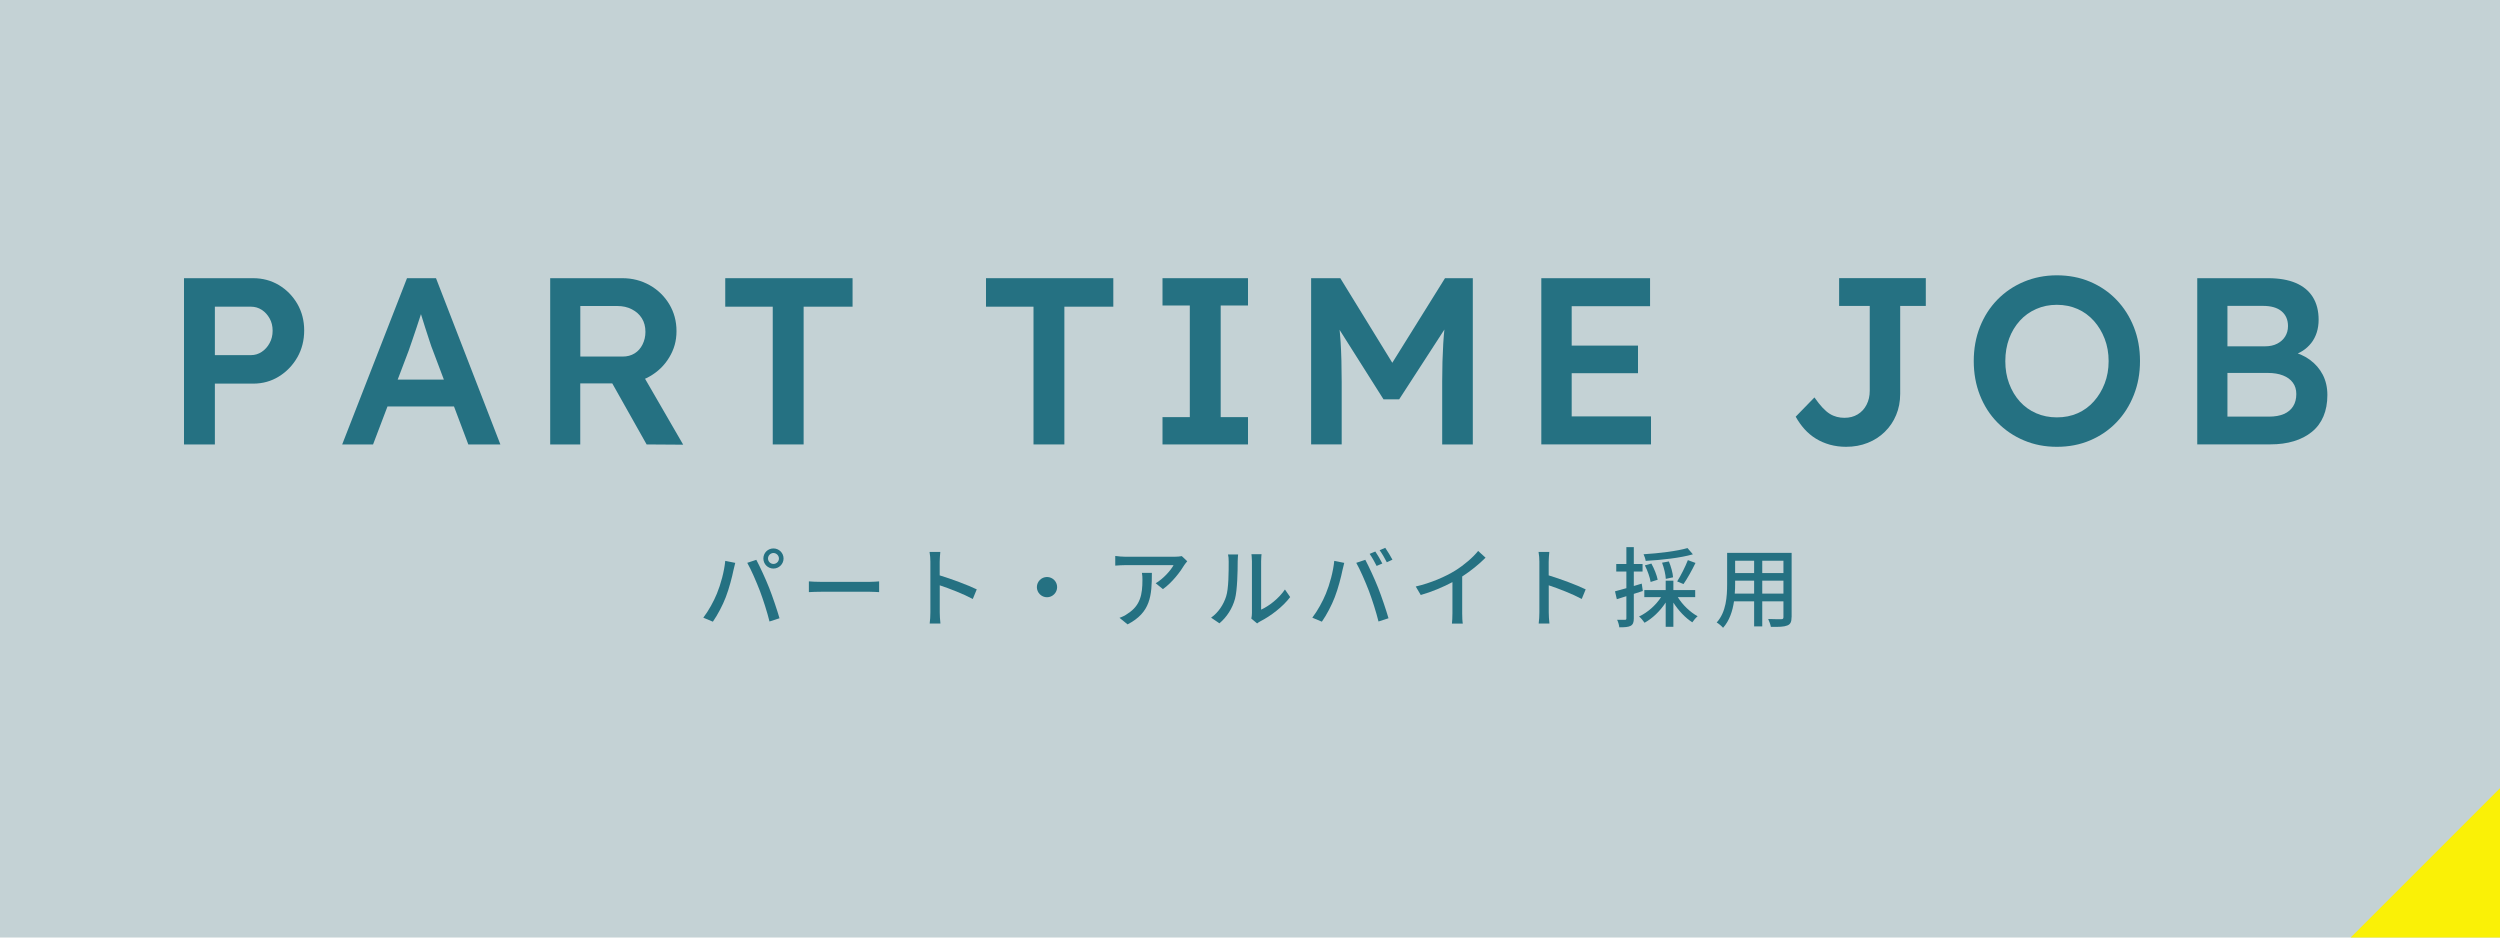 <?xml version="1.0" encoding="UTF-8"?>
<svg id="_レイヤー_2" data-name="レイヤー 2" xmlns="http://www.w3.org/2000/svg" viewBox="0 0 400 150">
  <defs>
    <style>
      .cls-1 {
        fill: #257182;
      }

      .cls-1, .cls-2, .cls-3 {
        stroke-width: 0px;
      }

      .cls-2 {
        fill: #faf106;
      }

      .cls-3 {
        fill: #c4d2d5;
      }
    </style>
  </defs>
  <g id="_レイヤー_6" data-name="レイヤー 6">
    <rect class="cls-3" width="400" height="150"/>
    <g>
      <path class="cls-1" d="M29.44,71.11v-26.6h11.06c1.52,0,2.89.37,4.12,1.1,1.23.74,2.21,1.74,2.95,3,.73,1.27,1.1,2.69,1.1,4.26s-.37,3.04-1.1,4.31c-.74,1.28-1.72,2.3-2.95,3.06-1.23.76-2.6,1.14-4.12,1.14h-6.12v9.73h-4.94ZM34.38,56.82h5.78c.63,0,1.21-.18,1.73-.53.52-.35.94-.82,1.25-1.4.32-.58.48-1.24.48-1.98s-.16-1.39-.48-1.96c-.32-.57-.73-1.03-1.25-1.37-.52-.34-1.1-.51-1.73-.51h-5.78v7.75Z"/>
      <path class="cls-1" d="M54.75,71.11l10.37-26.6h4.64l10.3,26.6h-5.13l-5.7-15.12c-.13-.3-.3-.79-.51-1.45-.22-.66-.45-1.37-.7-2.15-.25-.77-.48-1.49-.68-2.17-.2-.67-.35-1.16-.46-1.46l.95-.04c-.15.51-.33,1.08-.53,1.71-.2.63-.42,1.29-.65,1.98s-.45,1.34-.67,1.98-.41,1.2-.59,1.71l-5.7,15.01h-4.94ZM59.46,65.03l1.71-4.29h12.12l1.82,4.29h-15.66Z"/>
      <path class="cls-1" d="M88.03,71.11v-26.6h11.55c1.6,0,3.05.38,4.37,1.12,1.32.75,2.36,1.76,3.13,3.04.77,1.28,1.16,2.72,1.16,4.31s-.39,2.92-1.16,4.2-1.81,2.29-3.12,3.04c-1.31.75-2.77,1.12-4.39,1.12h-6.73v9.77h-4.83ZM92.86,57.05h6.76c.73,0,1.37-.17,1.92-.51s.97-.82,1.27-1.43c.3-.61.46-1.28.46-2.01,0-.84-.19-1.56-.57-2.17s-.91-1.09-1.6-1.44c-.68-.36-1.47-.53-2.36-.53h-5.89v8.1ZM103.46,71.11l-6.76-12.01,5.09-.95,7.52,13-5.85-.04Z"/>
      <path class="cls-1" d="M123.64,71.11v-22.04h-7.6v-4.56h20.37v4.56h-7.83v22.04h-4.94Z"/>
      <path class="cls-1" d="M165.36,71.11v-22.04h-7.6v-4.56h20.37v4.56h-7.83v22.04h-4.94Z"/>
      <path class="cls-1" d="M186,71.11v-4.37h4.37v-17.86h-4.37v-4.37h13.68v4.37h-4.37v17.86h4.37v4.37h-13.68Z"/>
      <path class="cls-1" d="M209.78,71.11v-26.6h4.67l9.69,15.77-2.74-.04,9.8-15.73h4.45v26.6h-4.9v-9.99c0-2.28.06-4.33.17-6.16.11-1.82.31-3.63.59-5.43l.61,1.63-8.25,12.73h-2.51l-7.98-12.62.53-1.75c.28,1.7.47,3.44.59,5.22.11,1.79.17,3.91.17,6.37v9.99h-4.9Z"/>
      <path class="cls-1" d="M246.61,71.11v-26.6h17.4v4.48h-12.54v17.63h12.69v4.48h-17.56ZM248.89,59.71v-4.41h13.19v4.41h-13.19Z"/>
      <path class="cls-1" d="M295.36,71.49c-.91,0-1.77-.12-2.58-.34-.81-.23-1.56-.55-2.24-.97-.68-.42-1.29-.93-1.82-1.52-.53-.59-1-1.26-1.41-1.99l3-3.08c.46.66.89,1.2,1.29,1.63.4.43.79.76,1.16.99.37.23.75.39,1.14.49.39.1.79.15,1.2.15.81,0,1.52-.18,2.13-.55.61-.37,1.08-.88,1.42-1.54.34-.66.51-1.41.51-2.24v-13.57h-4.9v-4.45h13.87v4.45h-4.1v14.06c0,1.24-.22,2.38-.65,3.4-.43,1.03-1.03,1.92-1.81,2.68-.77.76-1.68,1.35-2.74,1.77s-2.21.63-3.48.63Z"/>
      <path class="cls-1" d="M329.1,71.49c-1.9,0-3.66-.34-5.28-1.03-1.62-.68-3.03-1.64-4.24-2.87s-2.13-2.68-2.79-4.35c-.66-1.67-.99-3.5-.99-5.47s.33-3.8.99-5.47c.66-1.67,1.59-3.12,2.79-4.35s2.62-2.19,4.24-2.87c1.62-.68,3.38-1.03,5.28-1.03s3.7.34,5.32,1.03,3.03,1.65,4.22,2.89c1.19,1.24,2.11,2.69,2.77,4.35.66,1.66.99,3.48.99,5.45s-.33,3.76-.99,5.43c-.66,1.67-1.58,3.13-2.77,4.37-1.19,1.24-2.6,2.2-4.22,2.89-1.62.69-3.39,1.03-5.32,1.03ZM329.1,66.78c1.22,0,2.32-.22,3.32-.66,1-.44,1.87-1.08,2.6-1.9.73-.82,1.31-1.78,1.73-2.87.42-1.09.63-2.28.63-3.57s-.21-2.48-.63-3.57c-.42-1.09-.99-2.04-1.73-2.87-.74-.82-1.6-1.46-2.6-1.9-1-.44-2.11-.67-3.32-.67s-2.29.22-3.31.67-1.89,1.07-2.62,1.88c-.73.81-1.31,1.76-1.71,2.85s-.61,2.29-.61,3.61.2,2.49.61,3.59.98,2.06,1.71,2.87c.73.81,1.61,1.44,2.62,1.88s2.12.66,3.31.66Z"/>
      <path class="cls-1" d="M351.56,71.11v-26.6h11.32c1.75,0,3.22.25,4.43.76,1.2.51,2.11,1.26,2.74,2.26.62,1,.93,2.21.93,3.63s-.39,2.71-1.18,3.72c-.79,1.01-1.89,1.71-3.31,2.09l-.04-.76c1.19.25,2.23.7,3.12,1.35s1.58,1.45,2.07,2.39c.49.95.74,2.03.74,3.25,0,1.29-.21,2.43-.63,3.42-.42.99-1.03,1.81-1.84,2.47-.81.66-1.77,1.16-2.89,1.5-1.12.34-2.37.51-3.76.51h-11.7ZM356.39,55.41h6.04c.73,0,1.37-.14,1.92-.42.54-.28.97-.66,1.27-1.14.3-.48.46-1.04.46-1.67,0-1.01-.34-1.8-1.03-2.38s-1.69-.86-3-.86h-5.66v6.46ZM356.39,66.66h6.65c.94,0,1.73-.14,2.38-.42.65-.28,1.14-.69,1.48-1.23.34-.54.51-1.2.51-1.96,0-.71-.18-1.32-.55-1.82-.37-.51-.89-.89-1.58-1.16s-1.5-.4-2.43-.4h-6.46v6.99Z"/>
    </g>
    <g>
      <path class="cls-1" d="M116.04,89.74l1.6.32c-.1.35-.22.88-.29,1.19-.18.92-.69,2.93-1.23,4.31-.5,1.3-1.3,2.82-2.06,3.91l-1.53-.64c.88-1.16,1.68-2.65,2.17-3.84.62-1.5,1.18-3.57,1.34-5.25ZM119.57,90.05l1.44-.48c.56,1.05,1.5,3.08,2.06,4.5.53,1.34,1.27,3.53,1.65,4.85l-1.6.52c-.38-1.53-.97-3.38-1.53-4.88-.56-1.46-1.43-3.46-2.03-4.51ZM123.75,87.75c.9,0,1.62.73,1.62,1.61s-.73,1.61-1.62,1.61-1.61-.71-1.61-1.61.71-1.61,1.61-1.61ZM123.75,90.23c.48,0,.88-.39.88-.87s-.41-.88-.88-.88-.87.41-.87.88.39.87.87.87Z"/>
      <path class="cls-1" d="M129.41,93.02c.45.04,1.32.08,2.07.08h7.61c.69,0,1.23-.06,1.57-.08v1.72c-.31-.01-.94-.06-1.55-.06h-7.62c-.78,0-1.61.03-2.07.06v-1.72Z"/>
      <path class="cls-1" d="M155.65,95.84c-1.48-.8-3.75-1.68-5.29-2.19v4.33c0,.43.04,1.29.11,1.79h-1.72c.07-.49.11-1.25.11-1.79v-8.1c0-.45-.04-1.09-.13-1.57h1.72c-.04.46-.1,1.08-.1,1.57v2.18c1.85.56,4.52,1.55,5.93,2.24l-.63,1.53Z"/>
      <path class="cls-1" d="M167.52,92.32c.9,0,1.62.73,1.62,1.62s-.73,1.62-1.62,1.62-1.62-.73-1.62-1.62.73-1.62,1.62-1.62Z"/>
      <path class="cls-1" d="M189.96,89.8c-.13.15-.35.42-.46.59-.6,1.02-1.93,2.8-3.43,3.87l-1.16-.94c1.22-.71,2.45-2.1,2.86-2.9h-7.69c-.55,0-1.04.04-1.64.08v-1.55c.52.07,1.09.13,1.64.13h7.83c.32,0,.95-.04,1.18-.1l.88.83ZM184.3,91.66c0,3.66-.21,6.35-3.89,8.24l-1.29-1.05c.41-.14.9-.36,1.34-.69,2-1.29,2.33-3.05,2.33-5.38,0-.38-.01-.71-.08-1.12h1.6Z"/>
      <path class="cls-1" d="M193.77,98.83c1.2-.85,2-2.12,2.41-3.4.41-1.25.41-3.98.41-5.59,0-.48-.03-.81-.11-1.13h1.62c-.01.11-.07.63-.07,1.12,0,1.6-.06,4.58-.43,5.98-.42,1.54-1.3,2.91-2.49,3.92l-1.33-.9ZM200.21,98.96c.06-.24.1-.56.1-.88v-8.29c0-.57-.08-1.04-.08-1.12h1.62c-.01.08-.07.55-.07,1.12v7.75c1.22-.55,2.8-1.74,3.81-3.22l.84,1.21c-1.19,1.58-3.15,3.05-4.76,3.87-.24.11-.38.24-.53.35l-.92-.77Z"/>
      <path class="cls-1" d="M213.48,89.74l1.6.32c-.1.35-.22.88-.29,1.19-.18.92-.69,2.93-1.23,4.31-.5,1.3-1.3,2.82-2.06,3.91l-1.53-.64c.88-1.16,1.68-2.65,2.17-3.84.62-1.5,1.18-3.57,1.34-5.25ZM217.01,90.05l1.44-.48c.56,1.05,1.5,3.08,2.06,4.5.53,1.34,1.27,3.53,1.65,4.85l-1.6.52c-.38-1.53-.97-3.38-1.53-4.88-.56-1.46-1.43-3.46-2.03-4.51ZM221.17,90.16l-.91.39c-.28-.56-.74-1.4-1.12-1.93l.91-.38c.35.5.85,1.37,1.12,1.92ZM222.79,89.55l-.9.41c-.31-.6-.76-1.4-1.15-1.93l.9-.38c.36.53.9,1.4,1.15,1.9Z"/>
      <path class="cls-1" d="M233.95,98.13c0,.57.03,1.34.1,1.65h-1.74c.04-.31.08-1.08.08-1.65v-4.99c-1.47.78-3.33,1.57-5.07,2.06l-.8-1.36c2.4-.55,4.76-1.58,6.32-2.55,1.41-.88,2.87-2.13,3.66-3.14l1.19,1.08c-1.01,1.01-2.33,2.1-3.74,3.01v5.88Z"/>
      <path class="cls-1" d="M253.09,95.84c-1.48-.8-3.75-1.68-5.29-2.19v4.33c0,.43.04,1.29.11,1.79h-1.72c.07-.49.11-1.25.11-1.79v-8.1c0-.45-.04-1.09-.13-1.57h1.72c-.04.46-.1,1.08-.1,1.57v2.18c1.85.56,4.52,1.55,5.92,2.24l-.63,1.53Z"/>
      <path class="cls-1" d="M262.85,94.56c-.48.15-.97.31-1.44.46v3.91c0,.64-.13.99-.5,1.2-.38.2-.92.24-1.82.24-.03-.31-.18-.87-.35-1.2.56.01,1.08.01,1.23,0,.18,0,.25-.04.25-.24v-3.54c-.55.17-1.06.32-1.53.48l-.29-1.26c.5-.13,1.13-.31,1.82-.5v-2.66h-1.62v-1.21h1.62v-2.7h1.19v2.7h1.4v1.21h-1.4v2.31l1.27-.38.17,1.19ZM268.44,95.53c.76,1.25,1.99,2.42,3.18,3.07-.27.22-.66.67-.85.97-1.09-.69-2.21-1.86-3.03-3.15v3.87h-1.23v-3.89c-.88,1.36-2.12,2.55-3.38,3.24-.21-.31-.59-.77-.88-1,1.36-.63,2.7-1.82,3.52-3.1h-2.68v-1.13h3.42v-1.5h1.23v1.5h3.49v1.13h-2.79ZM270.87,88.69c-2.02.58-5.03.91-7.56,1.05-.04-.31-.2-.77-.34-1.06,2.47-.15,5.36-.5,7.03-.99l.87,1.01ZM264.1,93.11c-.11-.7-.49-1.82-.92-2.65l1.04-.29c.45.81.88,1.89,1.01,2.59l-1.12.35ZM266.53,92.62c-.03-.66-.28-1.75-.6-2.59l1.09-.2c.34.81.63,1.86.67,2.54l-1.16.25ZM268.35,93.02c.57-.9,1.3-2.35,1.71-3.4l1.22.45c-.57,1.18-1.32,2.52-1.92,3.38l-1.01-.42Z"/>
      <path class="cls-1" d="M286.65,98.74c0,.76-.18,1.15-.69,1.34-.52.21-1.33.24-2.62.22-.06-.35-.27-.92-.43-1.26.9.04,1.82.03,2.09.03s.35-.08.35-.35v-2.51h-3.39v4.01h-1.3v-4.01h-3.22c-.22,1.54-.73,3.11-1.75,4.24-.2-.25-.73-.7-1.02-.85,1.53-1.69,1.67-4.17,1.67-6.15v-4.99h10.32v10.27ZM280.66,94.98v-2.07h-3.04v.56c0,.48-.01.99-.06,1.51h3.1ZM277.62,89.72v1.97h3.04v-1.97h-3.04ZM285.35,89.72h-3.39v1.97h3.39v-1.97ZM285.35,94.98v-2.07h-3.39v2.07h3.39Z"/>
    </g>
    <polygon class="cls-2" points="400 150 376.11 150 400 126.11 400 150"/>
  </g>
</svg>